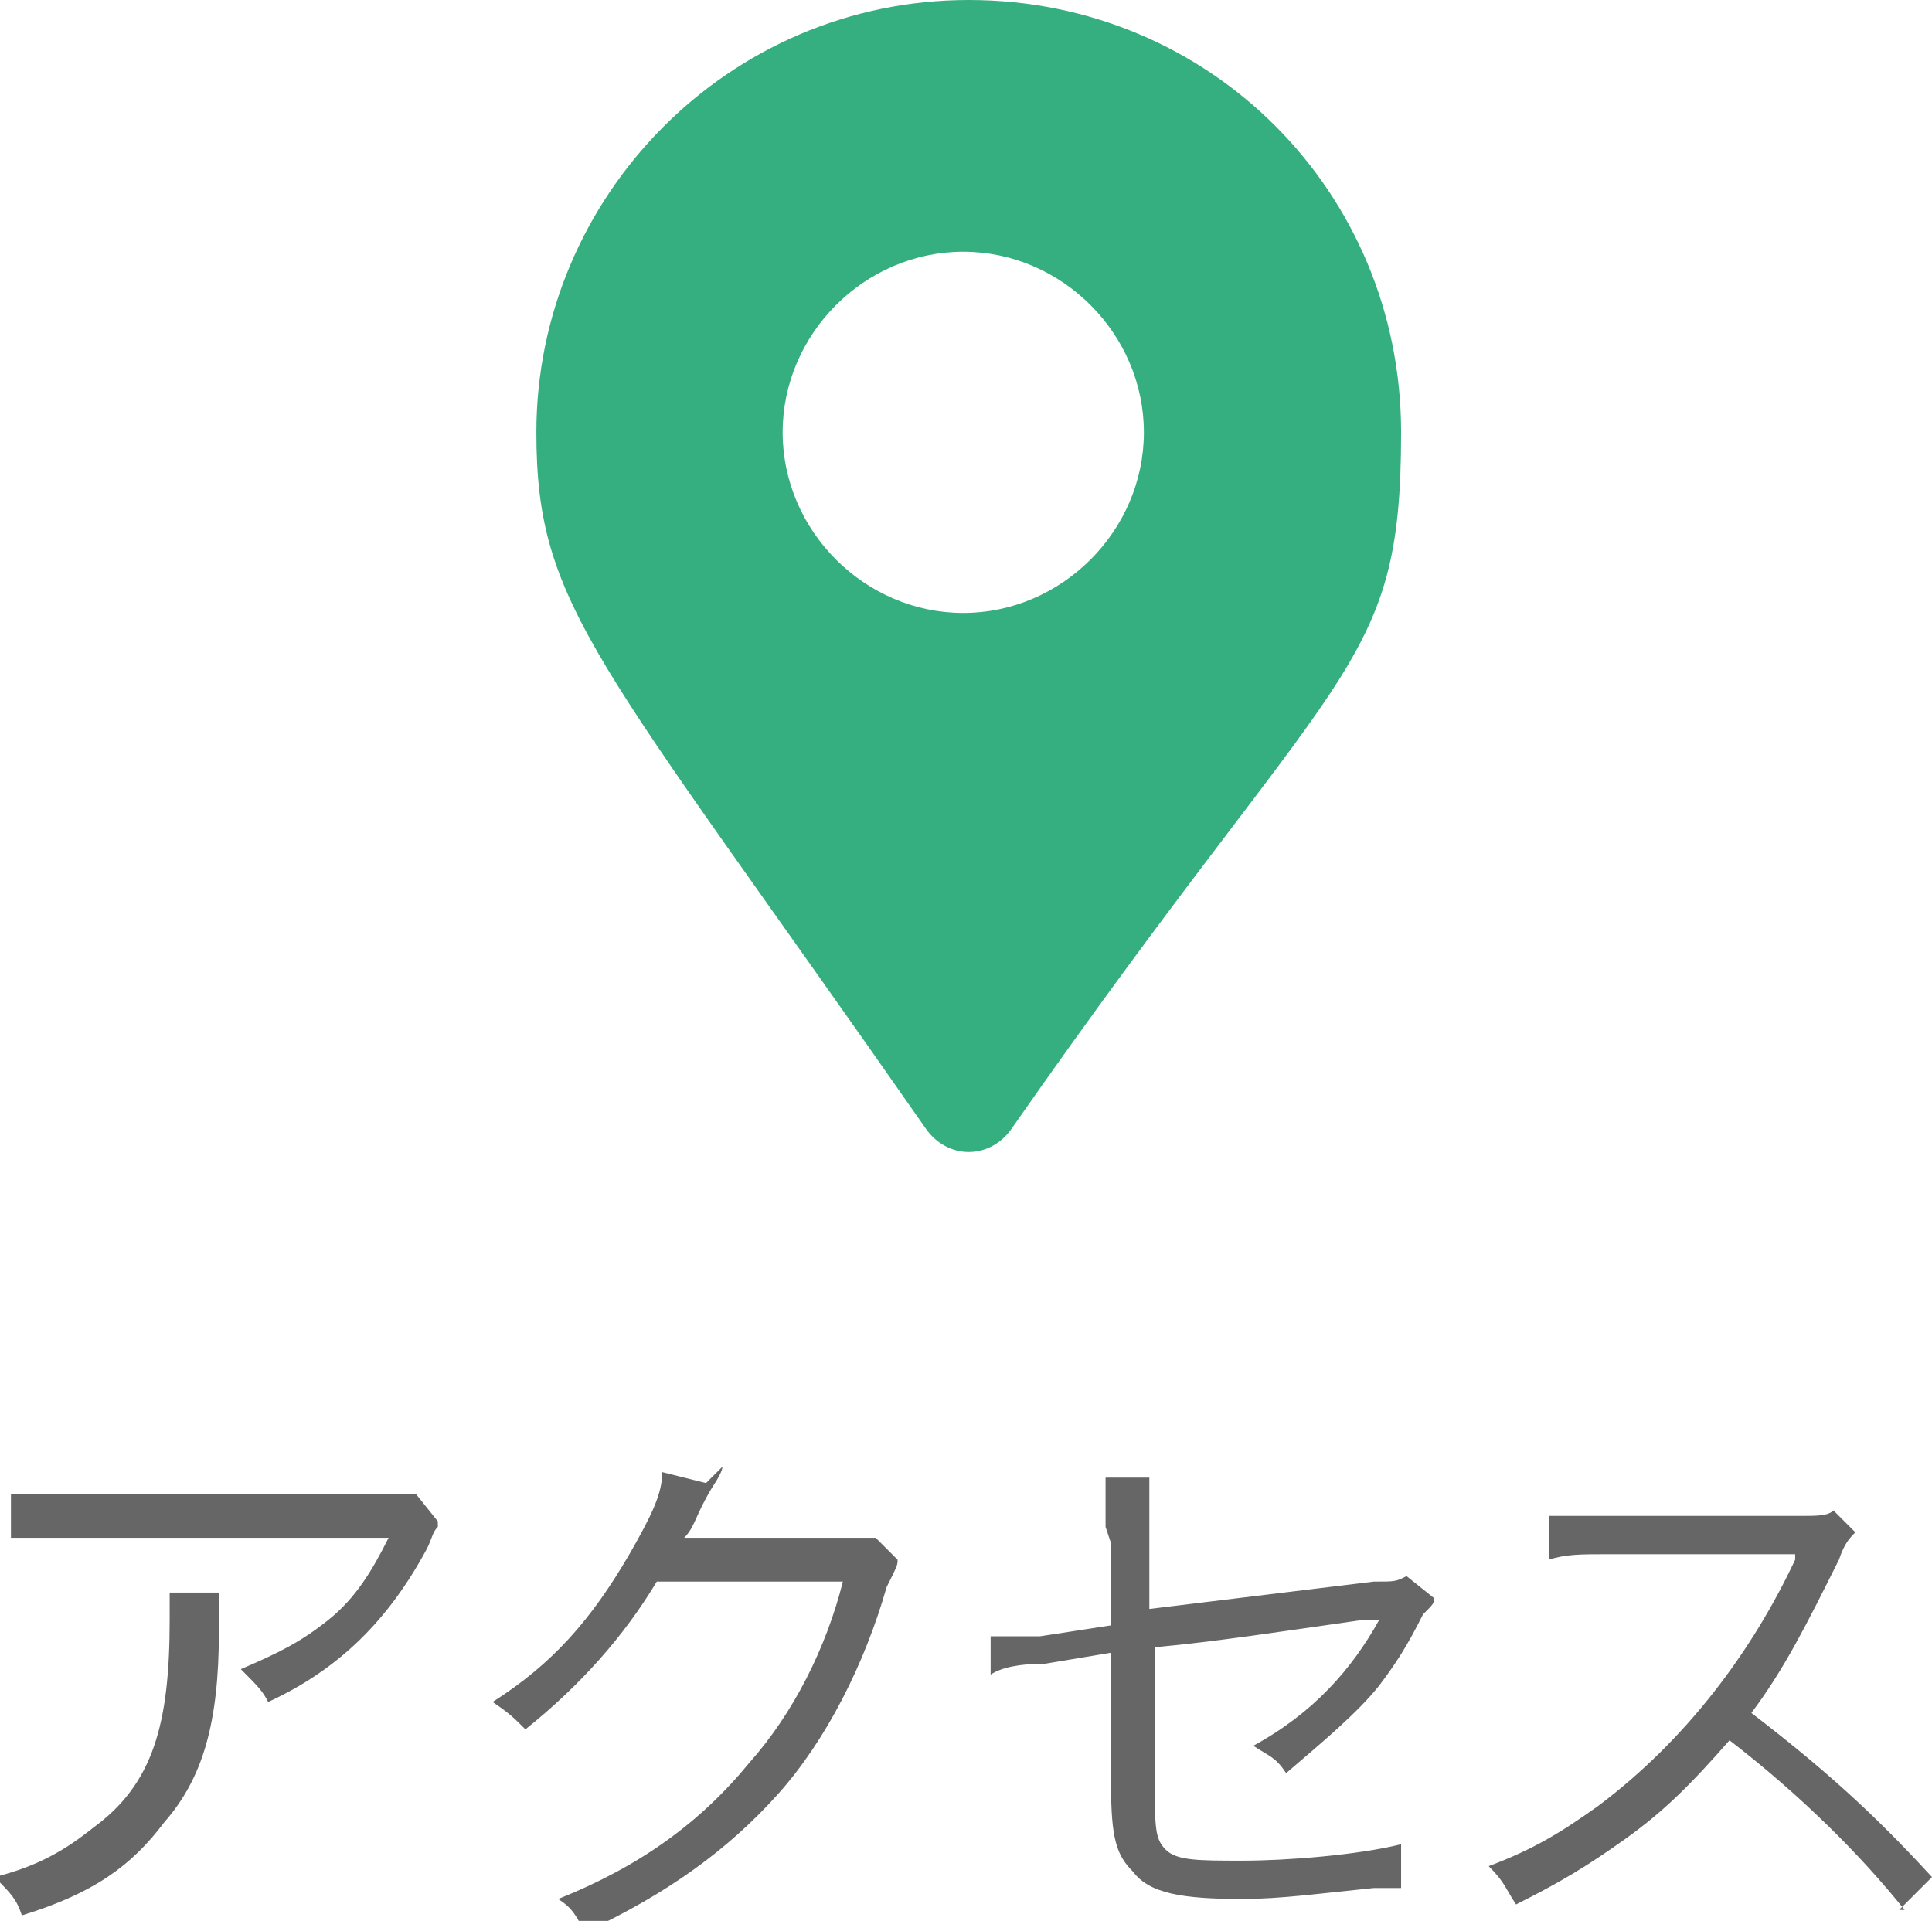 <svg xmlns="http://www.w3.org/2000/svg" data-name="レイヤー_1" viewBox="0 0 35.3 35.1"><path fill="#666" d="M4 29.1v.7c0 1.7-.3 2.7-1 3.5-.6.8-1.3 1.3-2.6 1.7-.1-.3-.2-.4-.5-.7.8-.2 1.3-.5 1.8-.9 1.1-.8 1.4-1.9 1.4-3.8v-.5h.8Zm4-1.2c-.1.1-.1.2-.2.4-.7 1.3-1.6 2.2-2.9 2.8-.1-.2-.2-.3-.5-.6.7-.3 1.1-.5 1.6-.9s.8-.9 1.1-1.5H.2v-.8h7.4l.4.5Zm5.2-1.1q0 .1-.2.4c-.3.5-.3.7-.5.9H16l.4.4c0 .1 0 .1-.2.5-.4 1.4-1.1 2.8-2 3.8s-2 1.8-3.5 2.5c-.2-.3-.2-.4-.5-.6 1.5-.6 2.6-1.4 3.5-2.5.8-.9 1.4-2.1 1.7-3.3H12q-.9 1.5-2.4 2.7c-.2-.2-.3-.3-.6-.5 1.1-.7 1.8-1.5 2.5-2.7.4-.7.6-1.1.6-1.5l.8.2Zm7 1.1V27h.8v2.4l4.1-.5c.4 0 .4 0 .6-.1l.5.4c0 .1 0 .1-.2.3-.3.6-.5.9-.8 1.3-.4.5-1 1-1.7 1.6-.2-.3-.3-.3-.6-.5 1.1-.6 1.8-1.4 2.3-2.3h-.3c-1.4.2-2.7.4-3.8.5v2.4c0 .9 0 1.1.2 1.3s.6.2 1.4.2 2.1-.1 2.9-.3v.8h-.5c-1 .1-1.7.2-2.4.2-1.1 0-1.7-.1-2-.5-.3-.3-.4-.6-.4-1.6v-2.4l-1.2.2q-.7 0-1 .2v-.7h.9l1.3-.2v-1.5Zm14.6 7c-.8-1-1.9-2.1-3.2-3.1-.7.8-1.2 1.3-1.9 1.8s-1.2.8-2 1.2c-.2-.3-.2-.4-.5-.7.8-.3 1.3-.6 2-1.1 1.6-1.2 2.8-2.8 3.6-4.5v-.1h-3.5c-.4 0-.7 0-1 .1v-.8h4.6c.3 0 .5 0 .6-.1l.4.4c-.1.1-.2.2-.3.5-.6 1.2-1 2-1.6 2.8 1.3 1 2.2 1.8 3.3 3l-.6.6Z"/><path fill="#36af80" d="M9.8 7.9c0-4.3 3.5-7.9 7.9-7.9s7.9 3.5 7.9 7.9-1.1 4.1-7.1 12.7c-.4.6-1.2.6-1.6 0-6-8.6-7.1-9.5-7.1-12.7m11.1 0c0-1.8-1.5-3.3-3.3-3.3s-3.3 1.5-3.3 3.3 1.5 3.3 3.3 3.3 3.3-1.5 3.3-3.3"/></svg>
